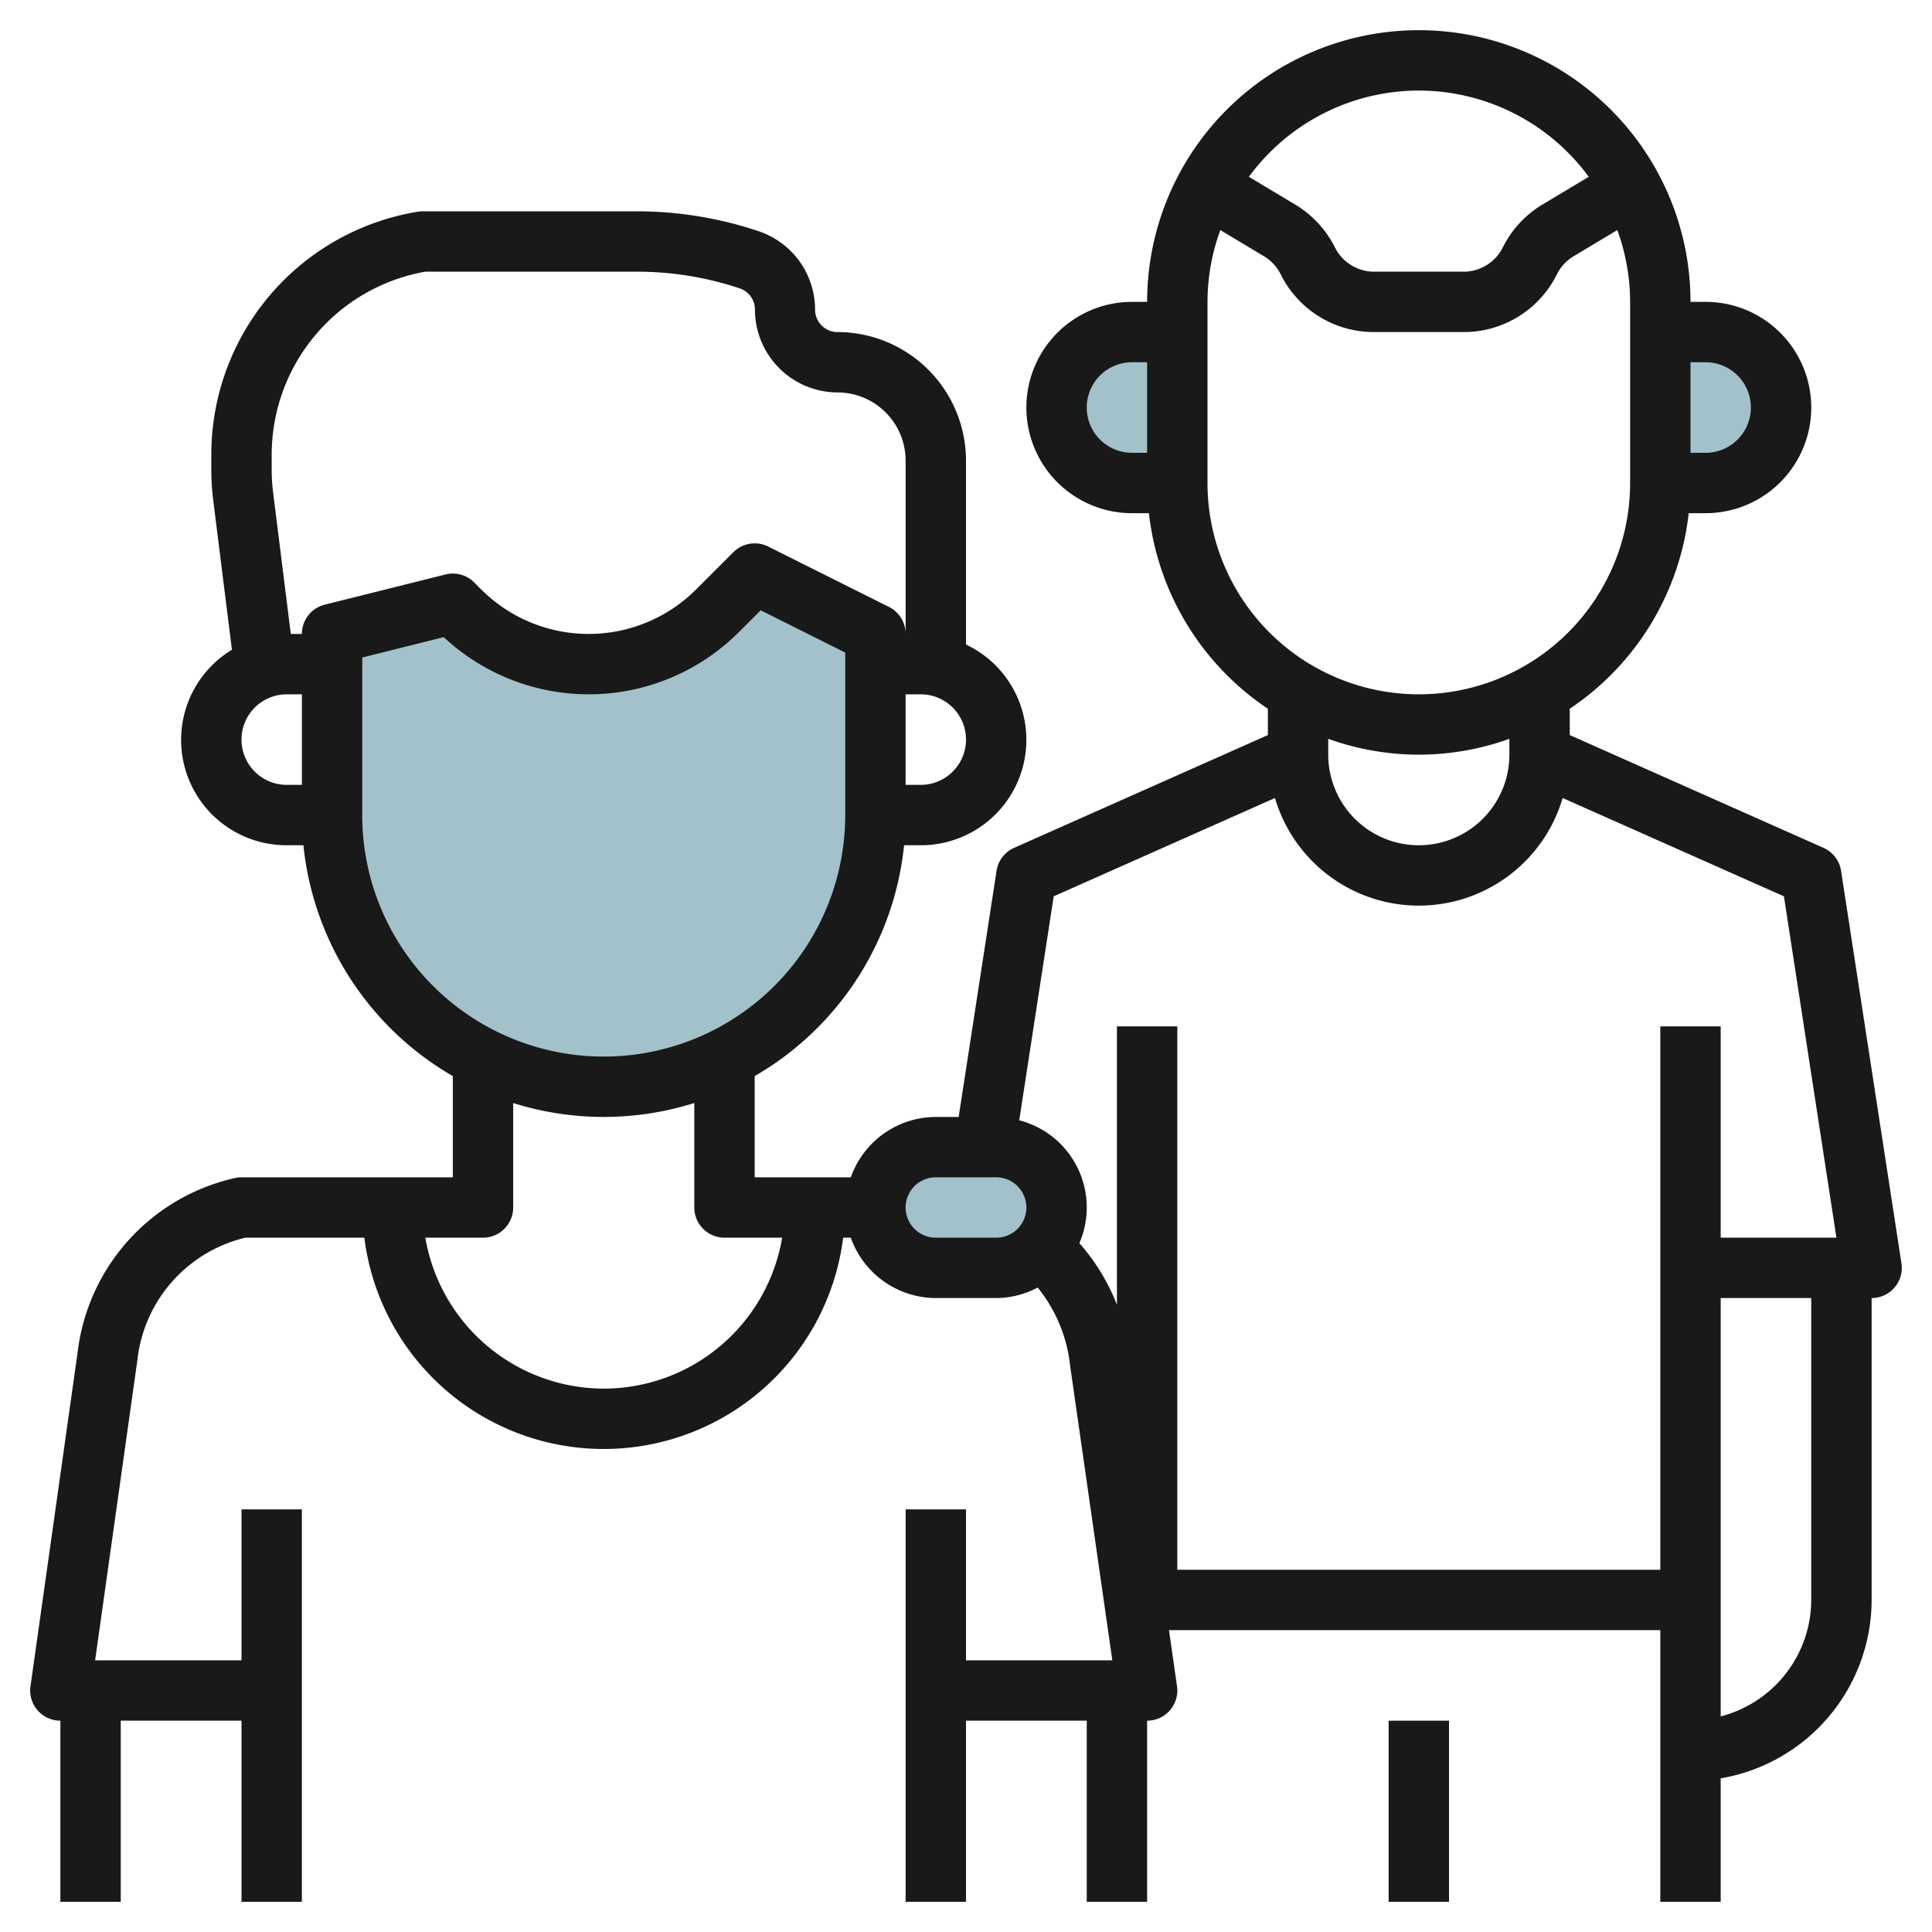 <?xml version="1.0" encoding="UTF-8"?>
<svg xmlns="http://www.w3.org/2000/svg" id="Layer_3" data-name="Layer 3" viewBox="0 0 64 64" width="512" height="512"><path d="M25,19l-1,1-.232.232A6.036,6.036,0,0,1,19.5,22h0a6.036,6.036,0,0,1-4.268-1.768L15,20l-4,1v6a9,9,0,0,0,9,9h0a9,9,0,0,0,9-9V21Z" style="fill:#a3c1ca"/><rect x="29" y="38" width="6" height="4" rx="2" style="fill:#a3c1ca"/><path d="M39,11H37.5A2.5,2.5,0,0,0,35,13.5h0A2.5,2.5,0,0,0,37.5,16H39" style="fill:#a3c1ca"/><path d="M55,11h1.5A2.5,2.5,0,0,1,59,13.5h0A2.5,2.5,0,0,1,56.5,16H55" style="fill:#a3c1ca"/><path d="M60.406,28.086,52,24.35v-.872A9.006,9.006,0,0,0,55.941,17H56.5a3.5,3.5,0,0,0,0-7H56a9,9,0,0,0-18,0h-.5a3.5,3.5,0,0,0,0,7h.559A9.006,9.006,0,0,0,42,23.478v.872l-8.406,3.736a1,1,0,0,0-.582.762L31.757,37H31a2.994,2.994,0,0,0-2.815,2H25V35.647A10.008,10.008,0,0,0,29.949,28H30.5A3.492,3.492,0,0,0,32,21.351V15.257A4.261,4.261,0,0,0,27.743,11,.743.743,0,0,1,27,10.257a2.74,2.74,0,0,0-1.876-2.6A12.706,12.706,0,0,0,21.1,7H14a1,1,0,0,0-.164.014A8.154,8.154,0,0,0,7,15.083v.47a8.155,8.155,0,0,0,.063,1.014l.62,4.957A3.49,3.49,0,0,0,9.5,28h.551A10.008,10.008,0,0,0,15,35.647V39H8a1,1,0,0,0-.243.03A6.735,6.735,0,0,0,2.57,44.808L1.01,55.859A1,1,0,0,0,2,57v6H4V57H8v6h2V50H8v5H3.151l1.4-9.945A4.694,4.694,0,0,1,8.128,41h3.941a7.993,7.993,0,0,0,15.862,0h.253A3,3,0,0,0,31,43h2a2.971,2.971,0,0,0,1.375-.349,4.946,4.946,0,0,1,1.074,2.59L36.847,55H32V50H30V63h2V57h4v6h2V57a1,1,0,0,0,.99-1.142L38.724,54H55v9h2V58.91A6.006,6.006,0,0,0,62,53V43a1,1,0,0,0,.988-1.152l-2-13A1,1,0,0,0,60.406,28.086ZM56.5,12a1.5,1.5,0,0,1,0,3H56V12ZM47,3a6.987,6.987,0,0,1,5.629,2.857L51.1,6.773a3.458,3.458,0,0,0-1.316,1.42A1.453,1.453,0,0,1,48.48,9H45.52a1.453,1.453,0,0,1-1.3-.807A3.453,3.453,0,0,0,42.9,6.774l-1.529-.917A6.987,6.987,0,0,1,47,3ZM36,13.5A1.5,1.5,0,0,1,37.5,12H38v3h-.5A1.5,1.5,0,0,1,36,13.5ZM40,16V10a6.95,6.95,0,0,1,.425-2.378l1.447.868a1.446,1.446,0,0,1,.554.6A3.441,3.441,0,0,0,45.52,11h2.96a3.441,3.441,0,0,0,3.094-1.912,1.451,1.451,0,0,1,.555-.6l1.446-.867A6.95,6.95,0,0,1,54,10v6a7,7,0,0,1-14,0Zm7,9a8.936,8.936,0,0,0,3-.525V25a3,3,0,0,1-6,0v-.525A8.936,8.936,0,0,0,47,25ZM30.5,26H30V23h.5a1.5,1.5,0,0,1,0,3ZM9,15.083A6.161,6.161,0,0,1,14.086,9H21.1a10.731,10.731,0,0,1,3.4.551.743.743,0,0,1,.509.706A2.745,2.745,0,0,0,27.743,13,2.26,2.26,0,0,1,30,15.257V21a1,1,0,0,0-.553-.895l-4-2a1,1,0,0,0-1.154.188l-1.232,1.232a5.036,5.036,0,0,1-7.122,0l-.232-.232a1,1,0,0,0-.949-.263l-4,1A1,1,0,0,0,10,21H9.633l-.585-4.682A6.114,6.114,0,0,1,9,15.553ZM8,24.5A1.5,1.5,0,0,1,9.5,23H10v3H9.5A1.5,1.5,0,0,1,8,24.5ZM12,27V21.781l2.7-.675a7.035,7.035,0,0,0,9.777-.167l.722-.722,2.8,1.4V27a8,8,0,0,1-16,0Zm8,19a6.006,6.006,0,0,1-5.91-5H16a1,1,0,0,0,1-1V36.539a9.992,9.992,0,0,0,6,0V40a1,1,0,0,0,1,1h1.91A6,6,0,0,1,20,46Zm13-5H31a1,1,0,0,1,0-2h2a1,1,0,0,1,0,2Zm4-7v9.223a6.871,6.871,0,0,0-1.244-2.042,2.983,2.983,0,0,0-1.992-4.07l1.141-7.419,7.33-3.257a4.967,4.967,0,0,0,9.53,0l7.33,3.257L60.834,41H57V34H55V52H39V34ZM60,53a4,4,0,0,1-3,3.858V43h3Z" style="fill:#191919"/><rect x="46" y="57" width="2" height="6" style="fill:#191919"/></svg>
